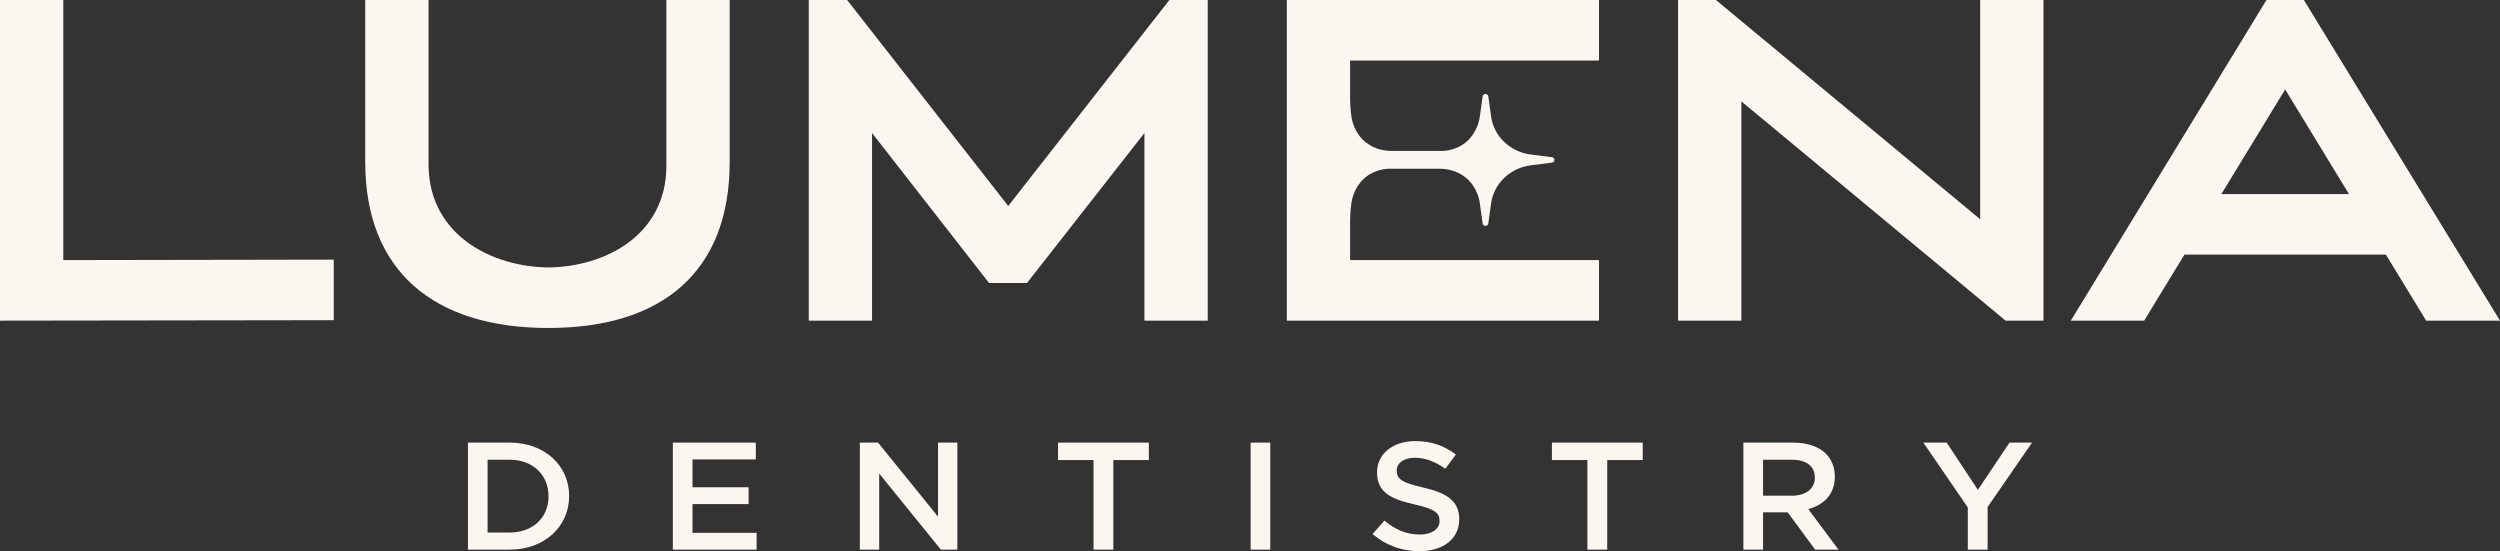 <svg width="100%" height="100%" viewBox="0 0 254 56" fill="none" xmlns="http://www.w3.org/2000/svg">
<rect x="0" y="0" width="254" height="56" fill="#333333" stroke="none"/>
<path d="M47.543 44.97H51.782C55.354 44.97 57.823 47.316 57.823 50.376V50.407C57.823 53.468 55.354 55.844 51.782 55.844H47.543V44.97ZM49.54 46.71V54.104H51.782C54.169 54.104 55.728 52.566 55.728 50.438V50.407C55.728 48.279 54.169 46.71 51.782 46.71L49.54 46.71Z" fill="#FBF6F0"/>
<path d="M68.361 44.97H76.789V46.679H70.358V49.506H76.058V51.215H70.358V54.135H76.871V55.844H68.361V44.97Z" fill="#FBF6F0"/>
<path d="M87.36 44.97H89.212L95.302 52.489V44.97H97.267V55.844H95.594L89.325 48.108V55.844H87.36V44.97Z" fill="#FBF6F0"/>
<path d="M111.101 46.741H107.496V44.97H116.721V46.741H113.115V55.844H111.101V46.741Z" fill="#FBF6F0"/>
<path d="M127.064 44.97H129.061V55.844H127.064V44.97Z" fill="#FBF6F0"/>
<path d="M139.455 54.26L140.657 52.893C141.744 53.794 142.849 54.307 144.245 54.307C145.479 54.307 146.259 53.747 146.259 52.94V52.908C146.259 52.132 145.805 51.712 143.693 51.246C141.274 50.687 139.909 50.004 139.909 47.999V47.968C139.909 46.104 141.533 44.815 143.79 44.815C145.447 44.815 146.763 45.296 147.916 46.181L146.844 47.626C145.82 46.896 144.797 46.508 143.758 46.508C142.589 46.508 141.907 47.083 141.907 47.797V47.828C141.907 48.667 142.427 49.04 144.619 49.537C147.022 50.096 148.257 50.92 148.257 52.722V52.753C148.257 54.788 146.584 56 144.197 56C142.459 56 140.818 55.425 139.455 54.26Z" fill="#FBF6F0"/>
<path d="M161.28 46.741H157.675V44.97H166.899V46.741H163.294V55.844H161.28V46.741Z" fill="#FBF6F0"/>
<path d="M177.129 44.97H182.195C183.625 44.97 184.745 45.373 185.476 46.057C186.077 46.648 186.418 47.456 186.418 48.403V48.434C186.418 50.221 185.298 51.293 183.722 51.728L186.792 55.844H184.421L181.627 52.054H179.126V55.844H177.129L177.129 44.97ZM182.049 50.361C183.479 50.361 184.388 49.646 184.388 48.543V48.512C184.388 47.347 183.511 46.71 182.034 46.71H179.126V50.361H182.049Z" fill="#FBF6F0"/>
<path d="M199.928 51.556L195.413 44.97H197.785L200.952 49.77L204.167 44.97H206.457L201.942 51.51V55.844H199.928L199.928 51.556Z" fill="#FBF6F0"/>
<path d="M6.431 0V26.425L33.91 26.378V32.53L0 32.577V0H6.431Z" fill="#FBF6F0"/>
<path d="M43.539 0V16.825C43.636 24.002 50.116 27.124 55.719 27.171C61.322 27.124 67.705 24.002 67.705 16.825V0H74.136V16.452C74.136 27.544 67.363 33.323 55.719 33.323C44.075 33.323 37.107 27.544 37.107 16.452V0H43.539Z" fill="#FBF6F0"/>
<path d="M86.068 0L102.438 20.925L118.809 0H122.706V32.577H116.275V13.516L104.339 28.756H100.49L88.601 13.516V32.577H82.17V0H86.068Z" fill="#FBF6F0"/>
<path d="M174.341 0L201.186 22.277V0H207.617V32.577H203.768L176.923 10.3V32.577H170.492V0H174.341Z" fill="#FBF6F0"/>
<path d="M234.073 0L254 32.577H246.497L242.404 25.866H221.941L217.849 32.577H210.394L230.273 0H234.073ZM225.693 19.714H238.652L232.173 9.088L225.693 19.714Z" fill="#FBF6F0"/>
<path d="M162.457 6.152V0H130.74V32.577H162.457V26.425H137.171V22.525C137.171 21.897 137.214 21.27 137.3 20.647C137.411 19.849 137.741 19.121 138.229 18.514C138.893 17.691 139.921 17.224 141 17.145H146.31C147.626 17.145 148.888 17.739 149.616 18.788C149.998 19.338 150.257 19.975 150.352 20.663L150.636 22.709C150.655 22.849 150.776 22.95 150.923 22.95C151.071 22.95 151.192 22.849 151.211 22.709L151.495 20.663C151.774 18.648 153.431 17.062 155.538 16.795L157.677 16.524C157.823 16.505 157.929 16.39 157.93 16.249C157.93 16.108 157.824 15.991 157.678 15.973L155.539 15.702C153.432 15.435 151.774 13.85 151.495 11.835L151.211 9.788C151.192 9.648 151.071 9.546 150.923 9.546C150.776 9.546 150.655 9.648 150.636 9.788L150.352 11.833C150.242 12.631 149.912 13.36 149.423 13.966C148.759 14.789 147.731 15.256 146.651 15.335H141.344C140.028 15.335 138.765 14.74 138.037 13.692C137.654 13.141 137.396 12.505 137.3 11.817C137.214 11.194 137.171 10.567 137.171 9.939V6.152L162.457 6.152Z" fill="#FBF6F0"/>
</svg>
